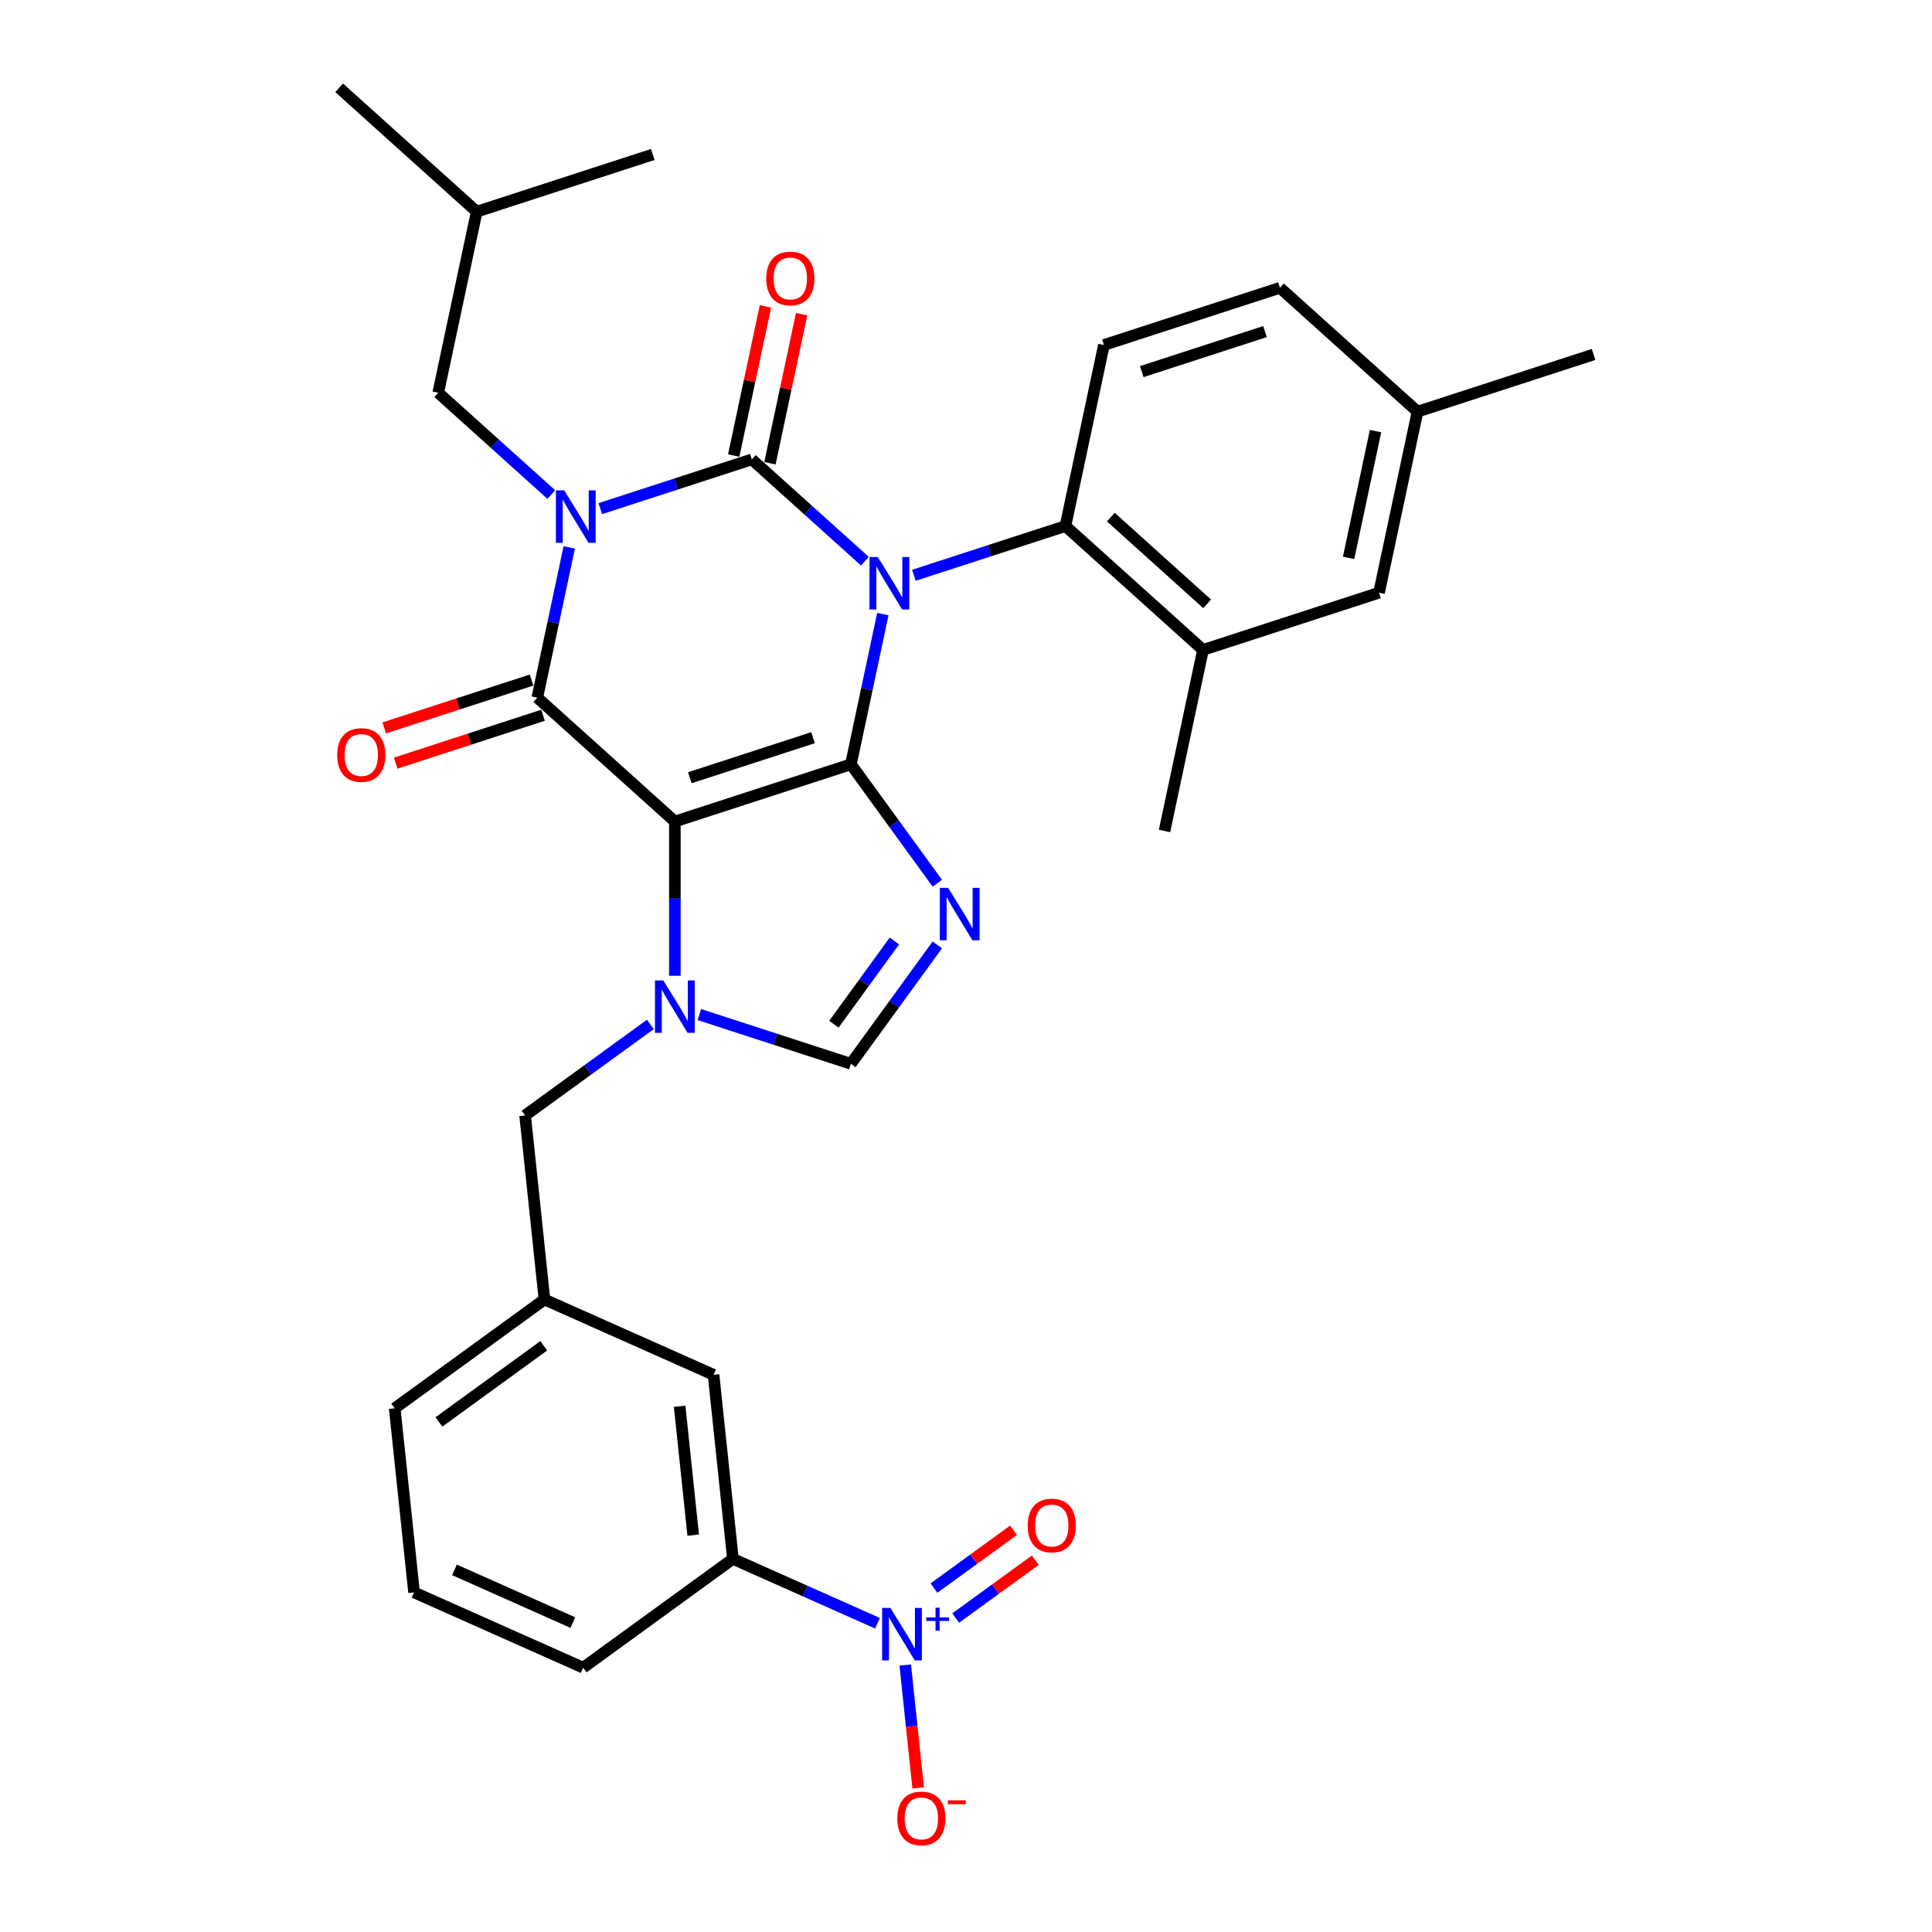 <?xml version='1.0' encoding='iso-8859-1'?>
<svg version='1.1' baseProfile='full'
              xmlns='http://www.w3.org/2000/svg'
                      xmlns:rdkit='http://www.rdkit.org/xml'
                      xmlns:xlink='http://www.w3.org/1999/xlink'
                  xml:space='preserve'
width='1000px' height='1000px' viewBox='0 0 1000 1000'>
<!-- END OF HEADER -->
<rect style='opacity:1.0;fill:#FFFFFF;stroke:none' width='1000' height='1000' x='0' y='0'> </rect>
<path class='bond-0' d='M 310.712,263.267 L 349.93,250.524' style='fill:none;fill-rule:evenodd;stroke:#0000FF;stroke-width:6px;stroke-linecap:butt;stroke-linejoin:miter;stroke-opacity:1' />
<path class='bond-0' d='M 349.93,250.524 L 389.147,237.782' style='fill:none;fill-rule:evenodd;stroke:#000000;stroke-width:6px;stroke-linecap:butt;stroke-linejoin:miter;stroke-opacity:1' />
<path class='bond-1' d='M 294.634,283.35 L 286.371,322.227' style='fill:none;fill-rule:evenodd;stroke:#0000FF;stroke-width:6px;stroke-linecap:butt;stroke-linejoin:miter;stroke-opacity:1' />
<path class='bond-1' d='M 286.371,322.227 L 278.107,361.104' style='fill:none;fill-rule:evenodd;stroke:#000000;stroke-width:6px;stroke-linecap:butt;stroke-linejoin:miter;stroke-opacity:1' />
<path class='bond-2' d='M 285.342,255.967 L 256.085,229.623' style='fill:none;fill-rule:evenodd;stroke:#0000FF;stroke-width:6px;stroke-linecap:butt;stroke-linejoin:miter;stroke-opacity:1' />
<path class='bond-2' d='M 256.085,229.623 L 226.827,203.279' style='fill:none;fill-rule:evenodd;stroke:#000000;stroke-width:6px;stroke-linecap:butt;stroke-linejoin:miter;stroke-opacity:1' />
<path class='bond-3' d='M 389.147,237.782 L 418.405,264.125' style='fill:none;fill-rule:evenodd;stroke:#000000;stroke-width:6px;stroke-linecap:butt;stroke-linejoin:miter;stroke-opacity:1' />
<path class='bond-3' d='M 418.405,264.125 L 447.663,290.469' style='fill:none;fill-rule:evenodd;stroke:#0000FF;stroke-width:6px;stroke-linecap:butt;stroke-linejoin:miter;stroke-opacity:1' />
<path class='bond-4' d='M 398.519,239.774 L 406.721,201.184' style='fill:none;fill-rule:evenodd;stroke:#000000;stroke-width:6px;stroke-linecap:butt;stroke-linejoin:miter;stroke-opacity:1' />
<path class='bond-4' d='M 406.721,201.184 L 414.924,162.595' style='fill:none;fill-rule:evenodd;stroke:#FF0000;stroke-width:6px;stroke-linecap:butt;stroke-linejoin:miter;stroke-opacity:1' />
<path class='bond-4' d='M 379.776,235.79 L 387.978,197.2' style='fill:none;fill-rule:evenodd;stroke:#000000;stroke-width:6px;stroke-linecap:butt;stroke-linejoin:miter;stroke-opacity:1' />
<path class='bond-4' d='M 387.978,197.2 L 396.181,158.611' style='fill:none;fill-rule:evenodd;stroke:#FF0000;stroke-width:6px;stroke-linecap:butt;stroke-linejoin:miter;stroke-opacity:1' />
<path class='bond-5' d='M 473.033,297.769 L 512.25,285.026' style='fill:none;fill-rule:evenodd;stroke:#0000FF;stroke-width:6px;stroke-linecap:butt;stroke-linejoin:miter;stroke-opacity:1' />
<path class='bond-5' d='M 512.25,285.026 L 551.468,272.284' style='fill:none;fill-rule:evenodd;stroke:#000000;stroke-width:6px;stroke-linecap:butt;stroke-linejoin:miter;stroke-opacity:1' />
<path class='bond-6' d='M 456.955,317.853 L 448.691,356.729' style='fill:none;fill-rule:evenodd;stroke:#0000FF;stroke-width:6px;stroke-linecap:butt;stroke-linejoin:miter;stroke-opacity:1' />
<path class='bond-6' d='M 448.691,356.729 L 440.428,395.606' style='fill:none;fill-rule:evenodd;stroke:#000000;stroke-width:6px;stroke-linecap:butt;stroke-linejoin:miter;stroke-opacity:1' />
<path class='bond-7' d='M 278.107,361.104 L 349.308,425.213' style='fill:none;fill-rule:evenodd;stroke:#000000;stroke-width:6px;stroke-linecap:butt;stroke-linejoin:miter;stroke-opacity:1' />
<path class='bond-8' d='M 275.147,351.992 L 237.012,364.383' style='fill:none;fill-rule:evenodd;stroke:#000000;stroke-width:6px;stroke-linecap:butt;stroke-linejoin:miter;stroke-opacity:1' />
<path class='bond-8' d='M 237.012,364.383 L 198.877,376.774' style='fill:none;fill-rule:evenodd;stroke:#FF0000;stroke-width:6px;stroke-linecap:butt;stroke-linejoin:miter;stroke-opacity:1' />
<path class='bond-8' d='M 281.068,370.216 L 242.933,382.607' style='fill:none;fill-rule:evenodd;stroke:#000000;stroke-width:6px;stroke-linecap:butt;stroke-linejoin:miter;stroke-opacity:1' />
<path class='bond-8' d='M 242.933,382.607 L 204.798,394.998' style='fill:none;fill-rule:evenodd;stroke:#FF0000;stroke-width:6px;stroke-linecap:butt;stroke-linejoin:miter;stroke-opacity:1' />
<path class='bond-9' d='M 281.811,672.623 L 204.3,728.938' style='fill:none;fill-rule:evenodd;stroke:#000000;stroke-width:6px;stroke-linecap:butt;stroke-linejoin:miter;stroke-opacity:1' />
<path class='bond-9' d='M 281.447,696.572 L 227.189,735.993' style='fill:none;fill-rule:evenodd;stroke:#000000;stroke-width:6px;stroke-linecap:butt;stroke-linejoin:miter;stroke-opacity:1' />
<path class='bond-10' d='M 281.811,672.623 L 369.337,711.592' style='fill:none;fill-rule:evenodd;stroke:#000000;stroke-width:6px;stroke-linecap:butt;stroke-linejoin:miter;stroke-opacity:1' />
<path class='bond-11' d='M 281.811,672.623 L 271.796,577.338' style='fill:none;fill-rule:evenodd;stroke:#000000;stroke-width:6px;stroke-linecap:butt;stroke-linejoin:miter;stroke-opacity:1' />
<path class='bond-12' d='M 349.308,425.213 L 440.428,395.606' style='fill:none;fill-rule:evenodd;stroke:#000000;stroke-width:6px;stroke-linecap:butt;stroke-linejoin:miter;stroke-opacity:1' />
<path class='bond-12' d='M 357.054,402.548 L 420.838,381.823' style='fill:none;fill-rule:evenodd;stroke:#000000;stroke-width:6px;stroke-linecap:butt;stroke-linejoin:miter;stroke-opacity:1' />
<path class='bond-13' d='M 349.308,425.213 L 349.308,465.137' style='fill:none;fill-rule:evenodd;stroke:#000000;stroke-width:6px;stroke-linecap:butt;stroke-linejoin:miter;stroke-opacity:1' />
<path class='bond-13' d='M 349.308,465.137 L 349.308,505.061' style='fill:none;fill-rule:evenodd;stroke:#0000FF;stroke-width:6px;stroke-linecap:butt;stroke-linejoin:miter;stroke-opacity:1' />
<path class='bond-14' d='M 440.428,395.606 L 462.787,426.381' style='fill:none;fill-rule:evenodd;stroke:#000000;stroke-width:6px;stroke-linecap:butt;stroke-linejoin:miter;stroke-opacity:1' />
<path class='bond-14' d='M 462.787,426.381 L 485.146,457.156' style='fill:none;fill-rule:evenodd;stroke:#0000FF;stroke-width:6px;stroke-linecap:butt;stroke-linejoin:miter;stroke-opacity:1' />
<path class='bond-15' d='M 485.146,489.08 L 462.787,519.855' style='fill:none;fill-rule:evenodd;stroke:#0000FF;stroke-width:6px;stroke-linecap:butt;stroke-linejoin:miter;stroke-opacity:1' />
<path class='bond-15' d='M 462.787,519.855 L 440.428,550.629' style='fill:none;fill-rule:evenodd;stroke:#000000;stroke-width:6px;stroke-linecap:butt;stroke-linejoin:miter;stroke-opacity:1' />
<path class='bond-15' d='M 462.936,487.049 L 447.285,508.591' style='fill:none;fill-rule:evenodd;stroke:#0000FF;stroke-width:6px;stroke-linecap:butt;stroke-linejoin:miter;stroke-opacity:1' />
<path class='bond-15' d='M 447.285,508.591 L 431.633,530.134' style='fill:none;fill-rule:evenodd;stroke:#000000;stroke-width:6px;stroke-linecap:butt;stroke-linejoin:miter;stroke-opacity:1' />
<path class='bond-16' d='M 440.428,550.629 L 401.21,537.887' style='fill:none;fill-rule:evenodd;stroke:#000000;stroke-width:6px;stroke-linecap:butt;stroke-linejoin:miter;stroke-opacity:1' />
<path class='bond-16' d='M 401.21,537.887 L 361.993,525.144' style='fill:none;fill-rule:evenodd;stroke:#0000FF;stroke-width:6px;stroke-linecap:butt;stroke-linejoin:miter;stroke-opacity:1' />
<path class='bond-17' d='M 336.622,530.239 L 304.209,553.788' style='fill:none;fill-rule:evenodd;stroke:#0000FF;stroke-width:6px;stroke-linecap:butt;stroke-linejoin:miter;stroke-opacity:1' />
<path class='bond-17' d='M 304.209,553.788 L 271.796,577.338' style='fill:none;fill-rule:evenodd;stroke:#000000;stroke-width:6px;stroke-linecap:butt;stroke-linejoin:miter;stroke-opacity:1' />
<path class='bond-18' d='M 204.3,728.938 L 214.314,824.223' style='fill:none;fill-rule:evenodd;stroke:#000000;stroke-width:6px;stroke-linecap:butt;stroke-linejoin:miter;stroke-opacity:1' />
<path class='bond-19' d='M 214.314,824.223 L 301.841,863.192' style='fill:none;fill-rule:evenodd;stroke:#000000;stroke-width:6px;stroke-linecap:butt;stroke-linejoin:miter;stroke-opacity:1' />
<path class='bond-19' d='M 235.237,812.563 L 296.506,839.841' style='fill:none;fill-rule:evenodd;stroke:#000000;stroke-width:6px;stroke-linecap:butt;stroke-linejoin:miter;stroke-opacity:1' />
<path class='bond-20' d='M 226.827,203.279 L 246.747,109.564' style='fill:none;fill-rule:evenodd;stroke:#000000;stroke-width:6px;stroke-linecap:butt;stroke-linejoin:miter;stroke-opacity:1' />
<path class='bond-21' d='M 246.747,109.564 L 175.547,45.455' style='fill:none;fill-rule:evenodd;stroke:#000000;stroke-width:6px;stroke-linecap:butt;stroke-linejoin:miter;stroke-opacity:1' />
<path class='bond-22' d='M 246.747,109.564 L 337.867,79.957' style='fill:none;fill-rule:evenodd;stroke:#000000;stroke-width:6px;stroke-linecap:butt;stroke-linejoin:miter;stroke-opacity:1' />
<path class='bond-23' d='M 622.668,336.393 L 551.468,272.284' style='fill:none;fill-rule:evenodd;stroke:#000000;stroke-width:6px;stroke-linecap:butt;stroke-linejoin:miter;stroke-opacity:1' />
<path class='bond-23' d='M 624.81,312.537 L 574.97,267.66' style='fill:none;fill-rule:evenodd;stroke:#000000;stroke-width:6px;stroke-linecap:butt;stroke-linejoin:miter;stroke-opacity:1' />
<path class='bond-24' d='M 622.668,336.393 L 713.788,306.786' style='fill:none;fill-rule:evenodd;stroke:#000000;stroke-width:6px;stroke-linecap:butt;stroke-linejoin:miter;stroke-opacity:1' />
<path class='bond-25' d='M 622.668,336.393 L 602.748,430.109' style='fill:none;fill-rule:evenodd;stroke:#000000;stroke-width:6px;stroke-linecap:butt;stroke-linejoin:miter;stroke-opacity:1' />
<path class='bond-26' d='M 551.468,272.284 L 571.388,178.568' style='fill:none;fill-rule:evenodd;stroke:#000000;stroke-width:6px;stroke-linecap:butt;stroke-linejoin:miter;stroke-opacity:1' />
<path class='bond-27' d='M 713.788,306.786 L 733.708,213.07' style='fill:none;fill-rule:evenodd;stroke:#000000;stroke-width:6px;stroke-linecap:butt;stroke-linejoin:miter;stroke-opacity:1' />
<path class='bond-27' d='M 698.033,288.745 L 711.977,223.144' style='fill:none;fill-rule:evenodd;stroke:#000000;stroke-width:6px;stroke-linecap:butt;stroke-linejoin:miter;stroke-opacity:1' />
<path class='bond-28' d='M 571.388,178.568 L 662.508,148.961' style='fill:none;fill-rule:evenodd;stroke:#000000;stroke-width:6px;stroke-linecap:butt;stroke-linejoin:miter;stroke-opacity:1' />
<path class='bond-28' d='M 590.977,192.351 L 654.761,171.626' style='fill:none;fill-rule:evenodd;stroke:#000000;stroke-width:6px;stroke-linecap:butt;stroke-linejoin:miter;stroke-opacity:1' />
<path class='bond-29' d='M 733.708,213.07 L 662.508,148.961' style='fill:none;fill-rule:evenodd;stroke:#000000;stroke-width:6px;stroke-linecap:butt;stroke-linejoin:miter;stroke-opacity:1' />
<path class='bond-30' d='M 733.708,213.07 L 824.828,183.464' style='fill:none;fill-rule:evenodd;stroke:#000000;stroke-width:6px;stroke-linecap:butt;stroke-linejoin:miter;stroke-opacity:1' />
<path class='bond-31' d='M 301.841,863.192 L 379.352,806.876' style='fill:none;fill-rule:evenodd;stroke:#000000;stroke-width:6px;stroke-linecap:butt;stroke-linejoin:miter;stroke-opacity:1' />
<path class='bond-32' d='M 379.352,806.876 L 369.337,711.592' style='fill:none;fill-rule:evenodd;stroke:#000000;stroke-width:6px;stroke-linecap:butt;stroke-linejoin:miter;stroke-opacity:1' />
<path class='bond-32' d='M 358.793,794.587 L 351.783,727.887' style='fill:none;fill-rule:evenodd;stroke:#000000;stroke-width:6px;stroke-linecap:butt;stroke-linejoin:miter;stroke-opacity:1' />
<path class='bond-33' d='M 379.352,806.876 L 416.773,823.537' style='fill:none;fill-rule:evenodd;stroke:#000000;stroke-width:6px;stroke-linecap:butt;stroke-linejoin:miter;stroke-opacity:1' />
<path class='bond-33' d='M 416.773,823.537 L 454.193,840.198' style='fill:none;fill-rule:evenodd;stroke:#0000FF;stroke-width:6px;stroke-linecap:butt;stroke-linejoin:miter;stroke-opacity:1' />
<path class='bond-34' d='M 468.556,861.807 L 471.899,893.612' style='fill:none;fill-rule:evenodd;stroke:#0000FF;stroke-width:6px;stroke-linecap:butt;stroke-linejoin:miter;stroke-opacity:1' />
<path class='bond-34' d='M 471.899,893.612 L 475.242,925.416' style='fill:none;fill-rule:evenodd;stroke:#FF0000;stroke-width:6px;stroke-linecap:butt;stroke-linejoin:miter;stroke-opacity:1' />
<path class='bond-35' d='M 494.676,837.492 L 515.266,822.533' style='fill:none;fill-rule:evenodd;stroke:#0000FF;stroke-width:6px;stroke-linecap:butt;stroke-linejoin:miter;stroke-opacity:1' />
<path class='bond-35' d='M 515.266,822.533 L 535.856,807.573' style='fill:none;fill-rule:evenodd;stroke:#FF0000;stroke-width:6px;stroke-linecap:butt;stroke-linejoin:miter;stroke-opacity:1' />
<path class='bond-35' d='M 483.413,821.99 L 504.003,807.03' style='fill:none;fill-rule:evenodd;stroke:#0000FF;stroke-width:6px;stroke-linecap:butt;stroke-linejoin:miter;stroke-opacity:1' />
<path class='bond-35' d='M 504.003,807.03 L 524.593,792.071' style='fill:none;fill-rule:evenodd;stroke:#FF0000;stroke-width:6px;stroke-linecap:butt;stroke-linejoin:miter;stroke-opacity:1' />
<path  class='atom-0' d='M 292.03 253.822
L 300.921 268.193
Q 301.802 269.611, 303.22 272.179
Q 304.638 274.747, 304.715 274.9
L 304.715 253.822
L 308.317 253.822
L 308.317 280.955
L 304.6 280.955
L 295.057 265.242
Q 293.946 263.403, 292.758 261.295
Q 291.608 259.187, 291.263 258.536
L 291.263 280.955
L 287.737 280.955
L 287.737 253.822
L 292.03 253.822
' fill='#0000FF'/>
<path  class='atom-2' d='M 454.35 288.324
L 463.241 302.695
Q 464.123 304.113, 465.541 306.681
Q 466.959 309.249, 467.035 309.402
L 467.035 288.324
L 470.638 288.324
L 470.638 315.457
L 466.92 315.457
L 457.378 299.745
Q 456.266 297.905, 455.078 295.797
Q 453.928 293.689, 453.584 293.038
L 453.584 315.457
L 450.058 315.457
L 450.058 288.324
L 454.35 288.324
' fill='#0000FF'/>
<path  class='atom-4' d='M 174.532 390.788
Q 174.532 384.272, 177.751 380.632
Q 180.97 376.991, 186.987 376.991
Q 193.004 376.991, 196.223 380.632
Q 199.442 384.272, 199.442 390.788
Q 199.442 397.379, 196.185 401.135
Q 192.927 404.852, 186.987 404.852
Q 181.009 404.852, 177.751 401.135
Q 174.532 397.418, 174.532 390.788
M 186.987 401.786
Q 191.126 401.786, 193.349 399.027
Q 195.61 396.23, 195.61 390.788
Q 195.61 385.461, 193.349 382.778
Q 191.126 380.057, 186.987 380.057
Q 182.848 380.057, 180.587 382.74
Q 178.364 385.422, 178.364 390.788
Q 178.364 396.268, 180.587 399.027
Q 182.848 401.786, 186.987 401.786
' fill='#FF0000'/>
<path  class='atom-5' d='M 396.612 144.143
Q 396.612 137.627, 399.831 133.987
Q 403.051 130.346, 409.067 130.346
Q 415.084 130.346, 418.303 133.987
Q 421.523 137.627, 421.523 144.143
Q 421.523 150.734, 418.265 154.49
Q 415.008 158.207, 409.067 158.207
Q 403.089 158.207, 399.831 154.49
Q 396.612 150.773, 396.612 144.143
M 409.067 155.141
Q 413.206 155.141, 415.429 152.382
Q 417.69 149.584, 417.69 144.143
Q 417.69 138.815, 415.429 136.133
Q 413.206 133.412, 409.067 133.412
Q 404.928 133.412, 402.667 136.095
Q 400.444 138.777, 400.444 144.143
Q 400.444 149.623, 402.667 152.382
Q 404.928 155.141, 409.067 155.141
' fill='#FF0000'/>
<path  class='atom-9' d='M 490.746 459.551
L 499.637 473.923
Q 500.518 475.341, 501.936 477.908
Q 503.354 480.476, 503.431 480.629
L 503.431 459.551
L 507.033 459.551
L 507.033 486.685
L 503.316 486.685
L 493.773 470.972
Q 492.662 469.132, 491.474 467.024
Q 490.324 464.917, 489.979 464.265
L 489.979 486.685
L 486.453 486.685
L 486.453 459.551
L 490.746 459.551
' fill='#0000FF'/>
<path  class='atom-11' d='M 343.31 507.456
L 352.201 521.827
Q 353.083 523.245, 354.501 525.813
Q 355.918 528.381, 355.995 528.534
L 355.995 507.456
L 359.598 507.456
L 359.598 534.589
L 355.88 534.589
L 346.338 518.876
Q 345.226 517.037, 344.038 514.929
Q 342.888 512.821, 342.543 512.17
L 342.543 534.589
L 339.018 534.589
L 339.018 507.456
L 343.31 507.456
' fill='#0000FF'/>
<path  class='atom-29' d='M 460.881 832.279
L 469.772 846.65
Q 470.653 848.068, 472.071 850.636
Q 473.489 853.204, 473.566 853.357
L 473.566 832.279
L 477.168 832.279
L 477.168 859.412
L 473.451 859.412
L 463.908 843.699
Q 462.797 841.86, 461.609 839.752
Q 460.459 837.644, 460.114 836.993
L 460.114 859.412
L 456.588 859.412
L 456.588 832.279
L 460.881 832.279
' fill='#0000FF'/>
<path  class='atom-29' d='M 479.445 837.17
L 484.225 837.17
L 484.225 832.136
L 486.35 832.136
L 486.35 837.17
L 491.257 837.17
L 491.257 838.991
L 486.35 838.991
L 486.35 844.05
L 484.225 844.05
L 484.225 838.991
L 479.445 838.991
L 479.445 837.17
' fill='#0000FF'/>
<path  class='atom-30' d='M 464.438 941.207
Q 464.438 934.692, 467.657 931.051
Q 470.876 927.41, 476.893 927.41
Q 482.91 927.41, 486.129 931.051
Q 489.348 934.692, 489.348 941.207
Q 489.348 947.798, 486.091 951.554
Q 482.833 955.272, 476.893 955.272
Q 470.915 955.272, 467.657 951.554
Q 464.438 947.837, 464.438 941.207
M 476.893 952.206
Q 481.032 952.206, 483.255 949.446
Q 485.516 946.649, 485.516 941.207
Q 485.516 935.88, 483.255 933.197
Q 481.032 930.476, 476.893 930.476
Q 472.754 930.476, 470.493 933.159
Q 468.27 935.841, 468.27 941.207
Q 468.27 946.687, 470.493 949.446
Q 472.754 952.206, 476.893 952.206
' fill='#FF0000'/>
<path  class='atom-30' d='M 490.613 931.839
L 499.896 931.839
L 499.896 933.862
L 490.613 933.862
L 490.613 931.839
' fill='#FF0000'/>
<path  class='atom-31' d='M 531.935 789.607
Q 531.935 783.092, 535.154 779.451
Q 538.373 775.81, 544.39 775.81
Q 550.407 775.81, 553.626 779.451
Q 556.845 783.092, 556.845 789.607
Q 556.845 796.199, 553.588 799.954
Q 550.33 803.672, 544.39 803.672
Q 538.411 803.672, 535.154 799.954
Q 531.935 796.237, 531.935 789.607
M 544.39 800.606
Q 548.529 800.606, 550.752 797.846
Q 553.013 795.049, 553.013 789.607
Q 553.013 784.28, 550.752 781.597
Q 548.529 778.876, 544.39 778.876
Q 540.251 778.876, 537.99 781.559
Q 535.767 784.242, 535.767 789.607
Q 535.767 795.087, 537.99 797.846
Q 540.251 800.606, 544.39 800.606
' fill='#FF0000'/>
</svg>
